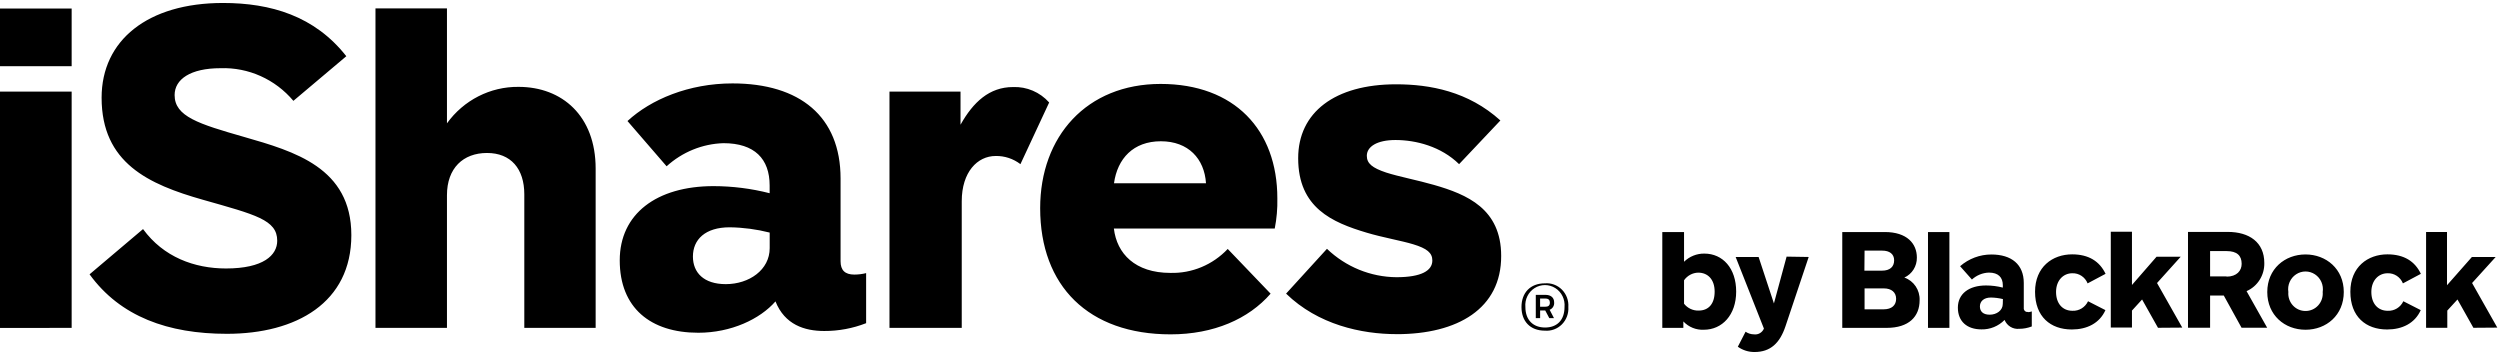 <?xml version="1.0" encoding="UTF-8"?>
<svg width="162px" height="23px" viewBox="0 0 162 23" version="1.1" xmlns="http://www.w3.org/2000/svg" xmlns:xlink="http://www.w3.org/1999/xlink">
    <!-- Generator: Sketch 51.3 (57544) - http://www.bohemiancoding.com/sketch -->
    <title>logo-ishares</title>
    <desc>Created with Sketch.</desc>
    <defs></defs>
    <g id="logo-ishares" stroke="none" stroke-width="1" fill="none" fill-rule="evenodd">
        <g fill="#000000" fill-rule="nonzero" id="Shape">
            <path d="M0,4.29 L0,0.552 L4.643,0.552 L4.643,4.29 L0,4.29 Z M0,21.252 L0,5.934 L4.643,5.934 L4.643,21.246 L0,21.252 Z M82.603,14.809 L72.179,14.809 C72.37,16.436 73.556,17.684 75.841,17.684 C77.239,17.722 78.587,17.159 79.557,16.132 L82.335,19.03 C80.91,20.668 78.65,21.666 75.855,21.666 C70.533,21.666 67.403,18.535 67.403,13.489 C67.403,8.829 70.424,5.439 75.207,5.439 C79.991,5.439 82.772,8.415 82.772,12.851 C82.787,13.508 82.73,14.165 82.603,14.809 Z M78.149,11.877 C78.045,10.287 77.008,9.154 75.224,9.154 C73.441,9.154 72.407,10.275 72.187,11.877 L78.149,11.877 Z M90.506,21.652 C88.213,21.652 85.409,21.039 83.338,19.027 L85.987,16.123 C87.209,17.294 88.819,17.951 90.495,17.963 C92.112,17.963 92.816,17.535 92.816,16.879 C92.816,16.382 92.464,16.1 91.579,15.83 C90.807,15.594 89.59,15.387 88.565,15.079 C86.336,14.415 84.122,13.469 84.122,10.258 C84.116,7.285 86.494,5.463 90.464,5.463 C92.661,5.463 95.14,5.92 97.225,7.806 L94.549,10.637 C93.38,9.488 91.748,9.073 90.427,9.073 C89.232,9.073 88.57,9.502 88.57,10.097 C88.57,10.591 88.923,10.882 89.824,11.181 C90.607,11.437 91.903,11.687 92.923,11.983 C95.062,12.598 97.276,13.527 97.276,16.583 C97.287,20.001 94.456,21.654 90.506,21.654 L90.506,21.652 Z M19.012,6.535 C17.835,5.137 16.1,4.359 14.295,4.419 C12.337,4.419 11.315,5.138 11.315,6.161 C11.315,7.547 12.861,8.027 15.822,8.875 C19.074,9.809 22.767,10.865 22.767,15.238 C22.767,19.61 19.206,21.631 14.701,21.631 C10.9,21.631 7.799,20.525 5.804,17.776 L9.269,14.844 C10.591,16.658 12.599,17.397 14.645,17.397 C17.076,17.397 17.964,16.534 17.964,15.6 C17.964,14.243 16.555,13.912 13.143,12.943 C9.633,11.946 6.584,10.566 6.584,6.331 C6.584,2.613 9.568,0.193 14.448,0.193 C17.547,0.193 20.389,1.032 22.441,3.643 L19.012,6.535 Z M65.645,5.641 C66.532,5.605 67.389,5.971 67.986,6.641 L66.124,10.637 C65.662,10.284 65.096,10.097 64.518,10.108 C63.335,10.108 62.321,11.149 62.321,13.041 L62.321,21.246 L57.638,21.246 L57.638,5.934 L62.242,5.934 L62.242,8.082 C63.064,6.612 64.115,5.641 65.645,5.641 Z M38.598,10.925 L38.598,21.246 L33.975,21.246 L33.975,12.592 C33.975,10.931 33.102,9.913 31.558,9.913 C30.014,9.913 28.963,10.893 28.963,12.65 L28.963,21.246 L24.331,21.246 L24.331,0.546 L28.963,0.546 L28.963,7.992 C30.047,6.488 31.774,5.609 33.603,5.629 C36.429,5.629 38.598,7.515 38.598,10.925 Z M56.125,17.696 L56.125,20.942 C55.258,21.28 54.337,21.452 53.409,21.448 C52.133,21.448 50.851,21.039 50.251,19.53 C49.248,20.68 47.374,21.562 45.25,21.562 C42.151,21.562 40.159,19.947 40.159,16.87 C40.159,13.86 42.548,12.061 46.239,12.061 C47.464,12.063 48.685,12.217 49.873,12.521 L49.873,12.02 C49.873,10.295 48.899,9.278 46.879,9.278 C45.517,9.319 44.213,9.85 43.196,10.775 L40.661,7.843 C42.174,6.446 44.63,5.405 47.465,5.405 C51.832,5.405 54.469,7.55 54.469,11.566 L54.469,16.931 C54.469,17.506 54.75,17.793 55.362,17.793 C55.622,17.792 55.881,17.76 56.134,17.696 L56.125,17.696 Z M49.876,15.071 C49.028,14.856 48.158,14.741 47.284,14.729 C45.69,14.729 44.901,15.528 44.901,16.623 C44.901,17.661 45.599,18.412 47.031,18.412 C48.546,18.412 49.876,17.486 49.876,16.083 L49.876,15.071 Z M101.629,19.895 C101.657,20.313 101.506,20.722 101.214,21.017 C100.922,21.311 100.519,21.461 100.11,21.427 C99.147,21.427 98.592,20.812 98.592,19.895 C98.592,18.978 99.155,18.36 100.11,18.36 C100.52,18.326 100.923,18.476 101.215,18.771 C101.507,19.066 101.658,19.477 101.629,19.895 Z M101.381,19.895 C101.426,19.404 101.195,18.928 100.784,18.668 C100.373,18.408 99.853,18.408 99.442,18.668 C99.031,18.928 98.8,19.404 98.845,19.895 C98.845,20.758 99.367,21.223 100.122,21.223 C100.877,21.223 101.381,20.763 101.381,19.895 Z M100.417,20.073 L100.699,20.617 L100.395,20.617 L100.13,20.116 L99.8,20.116 L99.8,20.617 L99.519,20.617 L99.519,19.107 L100.144,19.107 C100.508,19.107 100.708,19.297 100.708,19.59 C100.73,19.8 100.611,19.999 100.417,20.073 Z M100.432,19.608 C100.432,19.444 100.344,19.346 100.15,19.346 L99.798,19.346 L99.798,19.878 L100.11,19.878 C100.319,19.878 100.432,19.812 100.432,19.608 Z M126.321,21.246 L126.321,15.036 L124.934,15.036 L124.934,21.246 L126.321,21.246 Z M149.398,16.488 C148.057,16.488 146.919,17.425 146.919,18.923 C146.919,20.421 148.045,21.367 149.398,21.367 C150.75,21.367 151.877,20.421 151.877,18.923 C151.877,17.425 150.73,16.488 149.398,16.488 Z M149.398,20.151 C149.086,20.154 148.787,20.022 148.575,19.788 C148.363,19.555 148.258,19.24 148.285,18.923 C148.215,18.474 148.41,18.025 148.784,17.778 C149.157,17.53 149.639,17.53 150.012,17.778 C150.385,18.025 150.581,18.474 150.511,18.923 C150.538,19.24 150.432,19.555 150.22,19.788 C150.009,20.022 149.71,20.154 149.398,20.151 Z M123.402,17.986 C123.903,17.76 124.223,17.249 124.213,16.689 C124.213,15.784 123.571,15.036 122.137,15.036 L119.379,15.036 L119.379,21.246 L122.255,21.246 C123.698,21.246 124.391,20.513 124.391,19.458 C124.418,18.798 124.015,18.198 123.402,17.986 Z M120.824,16.241 L121.971,16.241 C122.433,16.241 122.74,16.451 122.74,16.87 C122.74,17.29 122.464,17.538 121.959,17.538 L120.813,17.538 L120.824,16.241 Z M122.072,20.044 L120.824,20.044 L120.824,18.688 L122.072,18.688 C122.571,18.688 122.869,18.946 122.869,19.363 C122.869,19.78 122.585,20.044 122.061,20.044 L122.072,20.044 Z M136.441,17.744 C136.057,16.934 135.347,16.482 134.274,16.482 C133.003,16.482 131.871,17.296 131.871,18.906 C131.871,20.516 132.868,21.35 134.254,21.35 C135.229,21.35 136.049,20.953 136.432,20.096 L135.305,19.521 C135.12,19.916 134.722,20.159 134.294,20.139 C133.654,20.139 133.232,19.671 133.232,18.918 C133.232,18.164 133.708,17.707 134.283,17.707 C134.716,17.691 135.113,17.953 135.277,18.363 L136.441,17.744 Z M156.872,17.744 C156.489,16.934 155.779,16.482 154.706,16.482 C153.435,16.482 152.303,17.296 152.303,18.906 C152.303,20.516 153.3,21.35 154.686,21.35 C155.661,21.35 156.481,20.953 156.864,20.096 L155.737,19.521 C155.552,19.916 155.154,20.159 154.725,20.139 C154.086,20.139 153.663,19.671 153.663,18.918 C153.663,18.164 154.139,17.707 154.714,17.707 C155.148,17.691 155.545,17.953 155.709,18.363 L156.872,17.744 Z M145.577,18.866 C146.291,18.555 146.746,17.832 146.727,17.04 C146.727,15.7 145.752,15.028 144.36,15.028 L141.782,15.028 L141.782,21.238 L143.214,21.238 L143.214,19.15 L144.101,19.15 L145.253,21.238 L146.913,21.238 L145.577,18.866 Z M144.279,17.911 L143.214,17.911 L143.214,16.27 L144.279,16.27 C144.952,16.27 145.259,16.557 145.259,17.095 C145.262,17.538 144.944,17.926 144.281,17.926 L144.279,17.911 Z M131.423,20.211 C131.348,20.228 131.271,20.206 131.215,20.154 C131.159,20.101 131.131,20.024 131.141,19.947 L131.141,18.337 C131.141,17.135 130.349,16.491 129.039,16.491 C128.297,16.49 127.579,16.76 127.014,17.25 L127.78,18.113 C128.085,17.835 128.476,17.676 128.884,17.664 C129.49,17.664 129.783,17.972 129.783,18.486 L129.783,18.636 C129.427,18.545 129.06,18.498 128.693,18.498 C127.586,18.498 126.87,19.038 126.87,19.935 C126.87,20.832 127.467,21.344 128.397,21.344 C128.958,21.358 129.499,21.136 129.896,20.732 C130.054,21.116 130.439,21.349 130.845,21.307 C131.124,21.307 131.399,21.255 131.66,21.154 L131.66,20.18 C131.584,20.206 131.505,20.223 131.426,20.229 L131.423,20.211 Z M129.78,19.694 C129.78,20.113 129.383,20.392 128.935,20.392 C128.487,20.392 128.298,20.168 128.298,19.855 C128.298,19.541 128.535,19.28 129.011,19.28 C129.273,19.284 129.534,19.318 129.789,19.38 L129.78,19.694 Z M161.825,21.229 L160.191,18.34 L161.718,16.655 L160.177,16.655 L158.566,18.483 L158.566,15.033 L157.21,15.033 L157.21,21.243 L158.585,21.243 L158.585,20.125 L159.245,19.406 L160.276,21.241 L161.825,21.229 Z M141.411,21.229 L139.776,18.34 L141.309,16.638 L139.743,16.638 L138.151,18.466 L138.151,15.016 L136.779,15.016 L136.779,21.226 L138.151,21.226 L138.151,20.125 L138.807,19.406 L139.838,21.241 L141.411,21.229 Z M115.772,16.629 L114.95,19.662 L113.958,16.652 L112.47,16.652 L114.302,21.292 C114.193,21.552 113.928,21.705 113.654,21.666 C113.461,21.664 113.273,21.605 113.113,21.496 L112.611,22.468 C112.929,22.695 113.308,22.815 113.696,22.81 C114.724,22.81 115.333,22.235 115.699,21.143 L117.203,16.652 L115.772,16.629 Z M110.442,16.433 C109.952,16.426 109.479,16.616 109.126,16.962 L109.126,15.036 L107.717,15.036 L107.717,21.246 L109.081,21.246 L109.081,20.829 C109.426,21.196 109.91,21.392 110.408,21.367 C111.597,21.367 112.504,20.41 112.504,18.895 C112.504,17.379 111.633,16.433 110.442,16.433 Z M110.075,20.125 C109.708,20.138 109.357,19.974 109.126,19.682 L109.126,18.161 C109.339,17.859 109.679,17.675 110.044,17.667 C110.653,17.667 111.109,18.092 111.109,18.897 C111.109,19.702 110.704,20.125 110.075,20.125 Z"></path>
        </g>
    </g>
</svg>